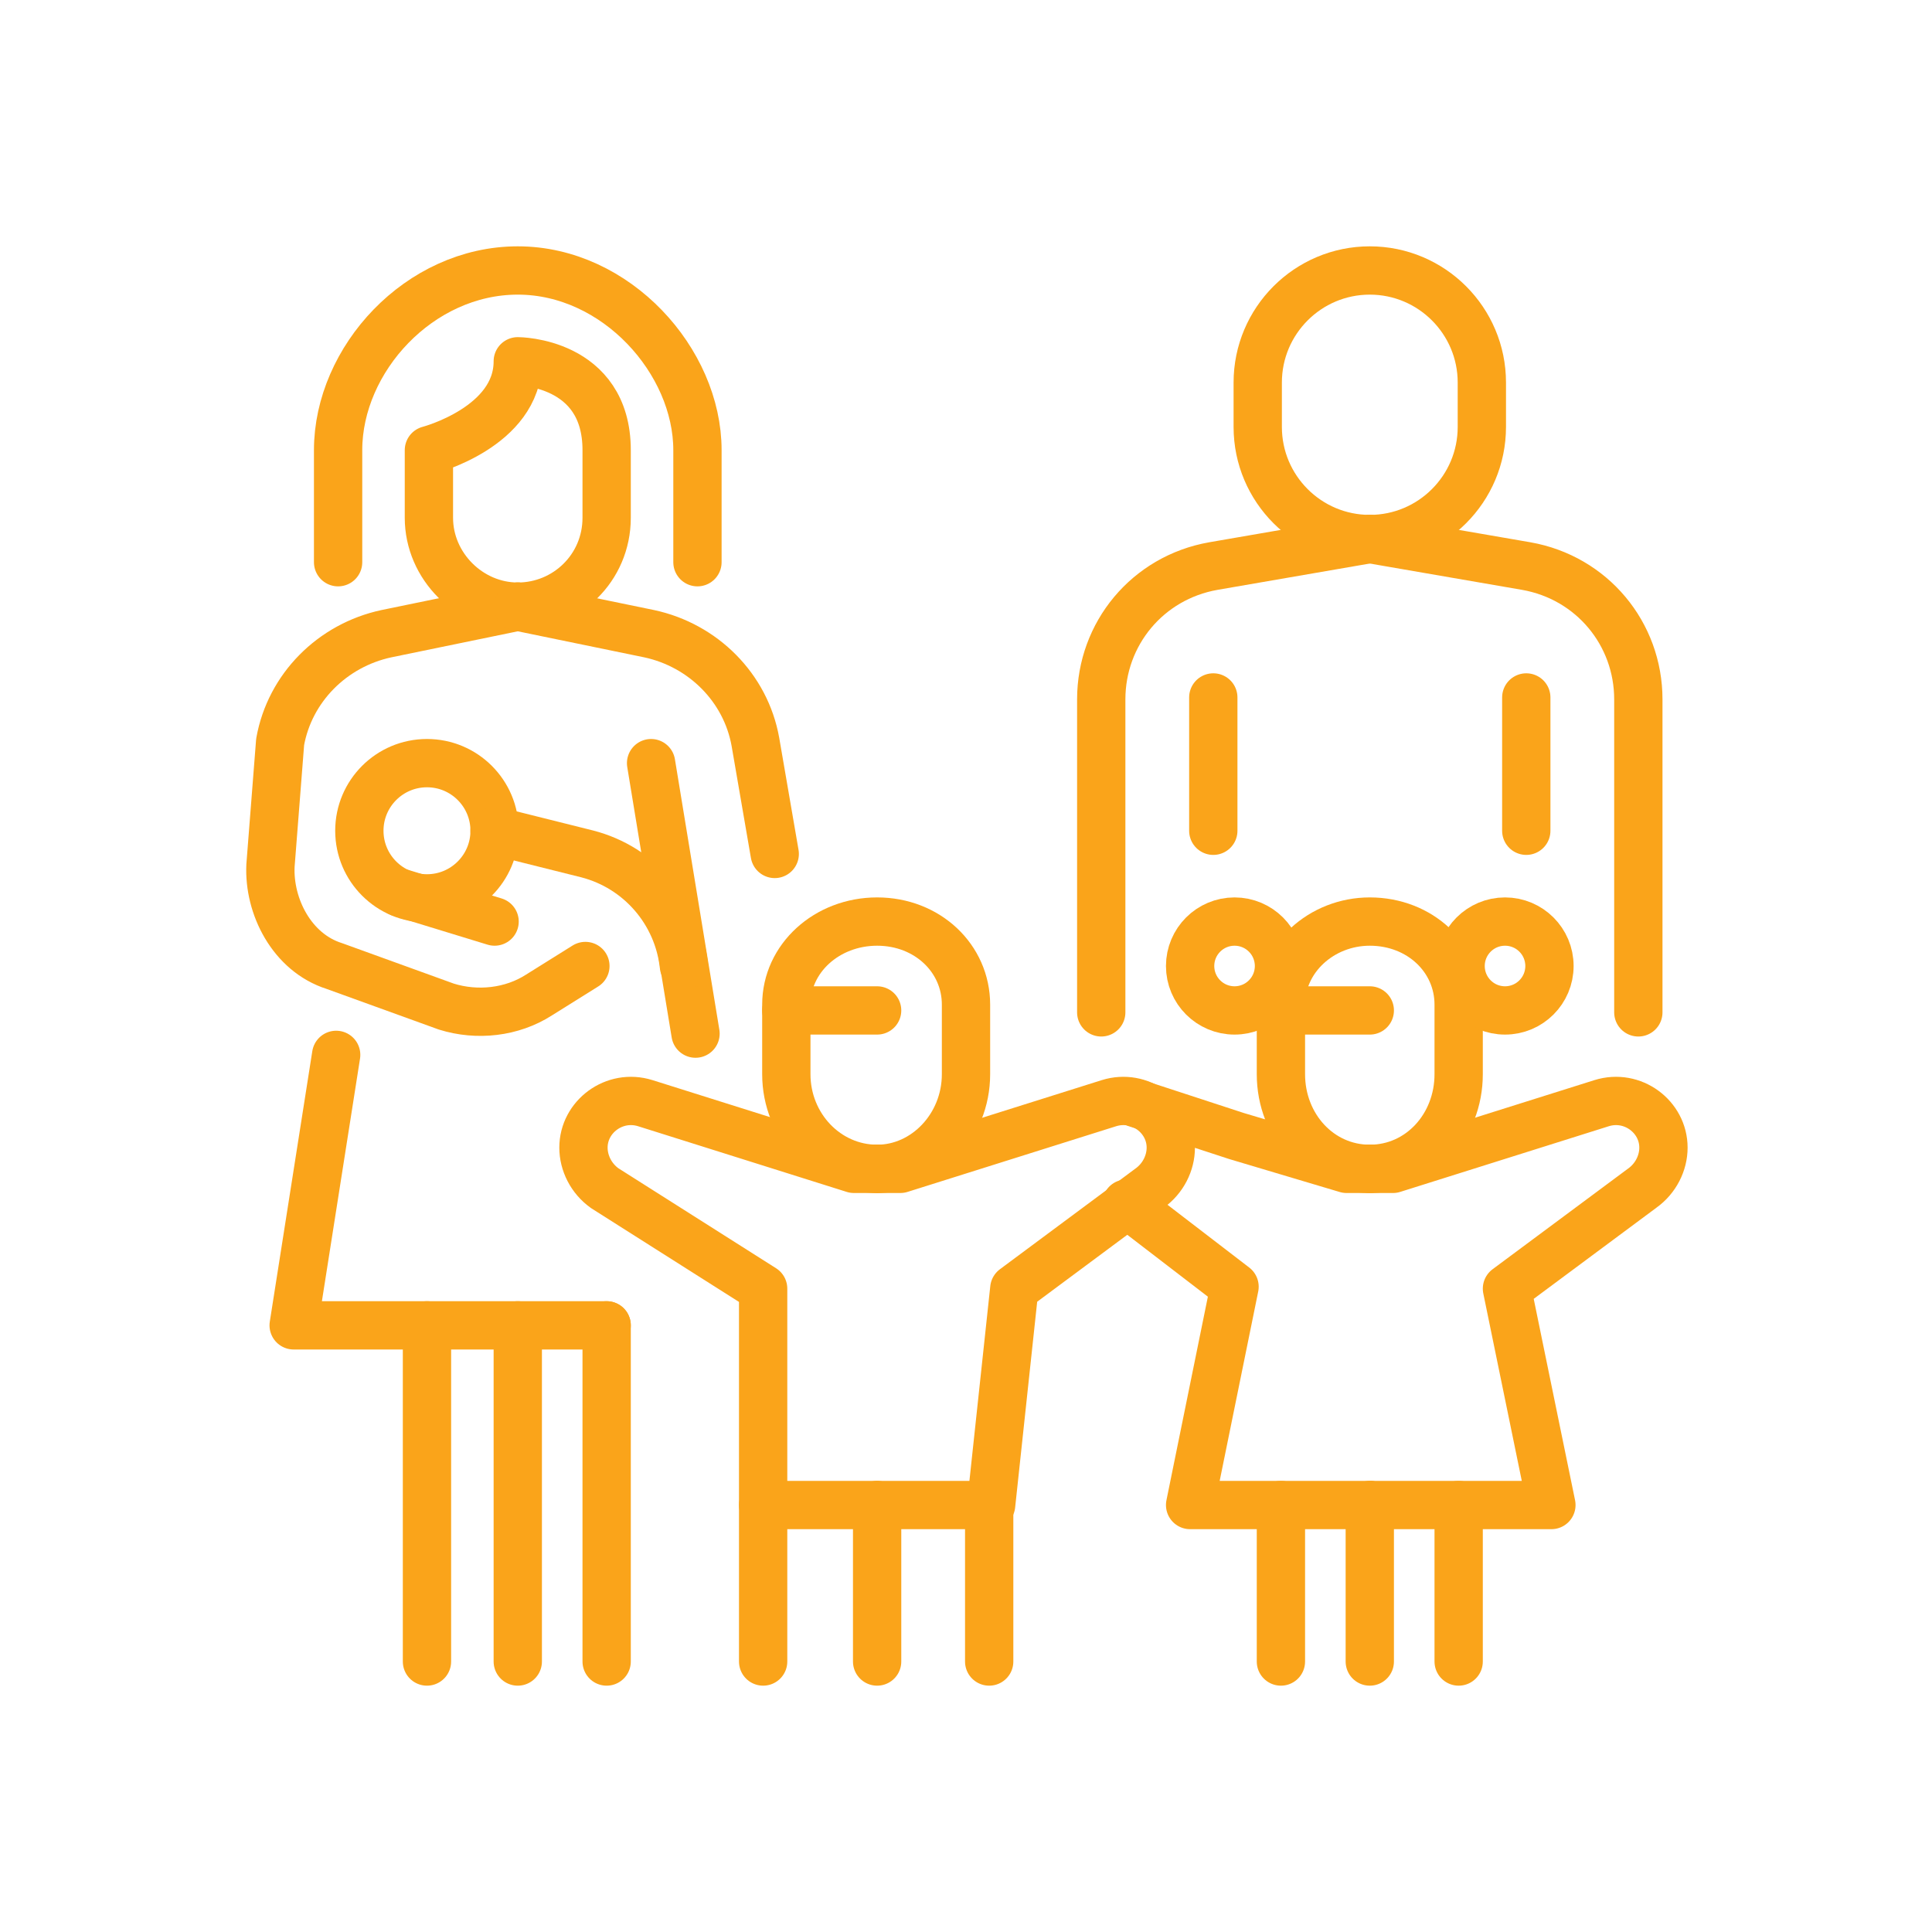 <?xml version="1.0" encoding="utf-8"?>
<!-- Generator: Adobe Illustrator 27.6.0, SVG Export Plug-In . SVG Version: 6.00 Build 0)  -->
<!DOCTYPE svg PUBLIC "-//W3C//DTD SVG 1.1//EN" "http://www.w3.org/Graphics/SVG/1.1/DTD/svg11.dtd">
<svg version="1.1"
	 id="uuid-e3378dd8-48d4-4e45-9ca4-d7108d45f62d" xmlns:x="http://ns.adobe.com/Extensibility/1.0/" xmlns:i="http://ns.adobe.com/AdobeIllustrator/10.0/" xmlns:graph="http://ns.adobe.com/Graphs/1.0/"
	 xmlns="http://www.w3.org/2000/svg" xmlns:xlink="http://www.w3.org/1999/xlink" x="0px" y="0px" viewBox="0 0 100 100"
	 style="enable-background:new 0 0 100 100;" xml:space="preserve">
<style type="text/css">
	.st0{fill:none;stroke:#FAA41A;stroke-width:2.5;stroke-linecap:round;stroke-linejoin:round;}
</style>
<g id="uuid-4220766b-04da-43fd-84d0-315abcf42a5d">
	<g id="uuid-348d00dd-b9d3-432e-b5a9-94fcd9187b0f">
		<path class="st0" d="M76.7,22.1c0,3.2-2.6,5.8-5.8,5.8c-3.2,0-5.8-2.6-5.8-5.8v-2.3c0-3.2,2.6-5.8,5.8-5.8c3.2,0,5.8,2.6,5.8,5.8
			V22.1z"/>
		<line class="st0" x1="79" y1="36.1" x2="79" y2="43"/>
		<path class="st0" d="M70.9,27.9l8.1,1.4c3.4,0.6,5.8,3.5,5.8,6.9v16.2"/>
		<path class="st0" d="M70.9,27.9l-8.1,1.4c-3.4,0.6-5.8,3.5-5.8,6.9v16.2"/>
		<line class="st0" x1="62.8" y1="36.1" x2="62.8" y2="43"/>
	</g>
	<line class="st0" x1="51.2" y1="77.9" x2="51.2" y2="86"/>
	<line class="st0" x1="45.4" y1="77.9" x2="45.4" y2="86"/>
	<line class="st0" x1="39.5" y1="77.9" x2="39.5" y2="86"/>
	<path class="st0" d="M45.4,60.5c-2.6,0-4.7-2.2-4.7-4.9V52c0-2.4,2.1-4.3,4.7-4.3c2.6,0,4.6,1.9,4.6,4.3v3.6
		C50,58.3,47.9,60.5,45.4,60.5z"/>
	<path class="st0" d="M45.4,60.5h-1.2l-10.8-3.4c-1.6-0.5-3.2,0.7-3.2,2.3l0,0c0,0.8,0.4,1.6,1.1,2.1l8.2,5.2v11.2h5.8"/>
	<path class="st0" d="M45.4,60.5h1.2l10.8-3.4c1.6-0.5,3.2,0.7,3.2,2.3l0,0c0,0.8-0.4,1.6-1.1,2.1l-7,5.2l-1.2,11.2h-5.8"/>
	<line class="st0" x1="40.7" y1="52.3" x2="45.4" y2="52.3"/>
	<line class="st0" x1="75.5" y1="77.9" x2="75.5" y2="86"/>
	<line class="st0" x1="70.9" y1="77.9" x2="70.9" y2="86"/>
	<line class="st0" x1="66.3" y1="77.9" x2="66.3" y2="86"/>
	<path class="st0" d="M70.9,60.5c-2.6,0-4.6-2.2-4.6-4.9V52c0-2.4,2.1-4.3,4.6-4.3c2.6,0,4.6,1.9,4.6,4.3v3.6
		C75.5,58.3,73.5,60.5,70.9,60.5z"/>
	<polyline class="st0" points="58.3,62.3 63.9,66.6 61.6,77.9 70.9,77.9 	"/>
	<polyline class="st0" points="70.9,60.5 69.7,60.5 64,58.8 58.8,57.1 	"/>
	<path class="st0" d="M70.9,60.5h1.2l10.8-3.4c1.6-0.5,3.2,0.7,3.2,2.3l0,0c0,0.8-0.4,1.6-1.1,2.1l-7,5.2l2.3,11.2H71"/>
	<circle class="st0" cx="63.9" cy="50" r="2.3"/>
	<circle class="st0" cx="77.9" cy="50" r="2.3"/>
	<line class="st0" x1="66.3" y1="52.3" x2="70.9" y2="52.3"/>
	<g id="uuid-2b2439d1-bacc-46d0-98d3-2a962776d847">
		<line class="st0" x1="31.4" y1="68.6" x2="31.4" y2="86"/>
		<line class="st0" x1="22.1" y1="68.6" x2="22.1" y2="86"/>
		<line class="st0" x1="26.8" y1="68.6" x2="26.8" y2="86"/>
		<path class="st0" d="M31.4,26.8c0,2.6-2.1,4.6-4.6,4.6s-4.6-2.1-4.6-4.6v-3.5c0,0,4.6-1.2,4.6-4.6c0,0,4.6,0,4.6,4.6V26.8z"/>
		<path class="st0" d="M36.1,29.1c0,0,0-2.3,0-5.8c0-4.6-4.2-9.3-9.3-9.3l0,0c-5.1,0-9.3,4.6-9.3,9.3c0,3.5,0,5.8,0,5.8"/>
		<polyline class="st0" points="17.4,54.6 15.2,68.6 31.4,68.6 		"/>
		<path class="st0" d="M26.8,31.4L20,32.8c-2.8,0.6-5,2.8-5.5,5.6L14,44.8c-0.1,2.1,1.1,4.5,3.3,5.2l5.8,2.1
			c1.6,0.5,3.4,0.3,4.8-0.6l2.4-1.5"/>
		<path class="st0" d="M26.8,31.4l6.8,1.4c2.8,0.6,5,2.8,5.5,5.6l1,5.8"/>
		<line class="st0" x1="33.7" y1="39.5" x2="36" y2="53.5"/>
		<circle class="st0" cx="22.1" cy="43" r="3.5"/>
		<path class="st0" d="M25.6,43l4.8,1.2c2.7,0.7,4.7,3,5,5.8l0,0"/>
		<line class="st0" x1="20.7" y1="46.2" x2="25.6" y2="47.7"/>
	</g>
</g>
</svg>
